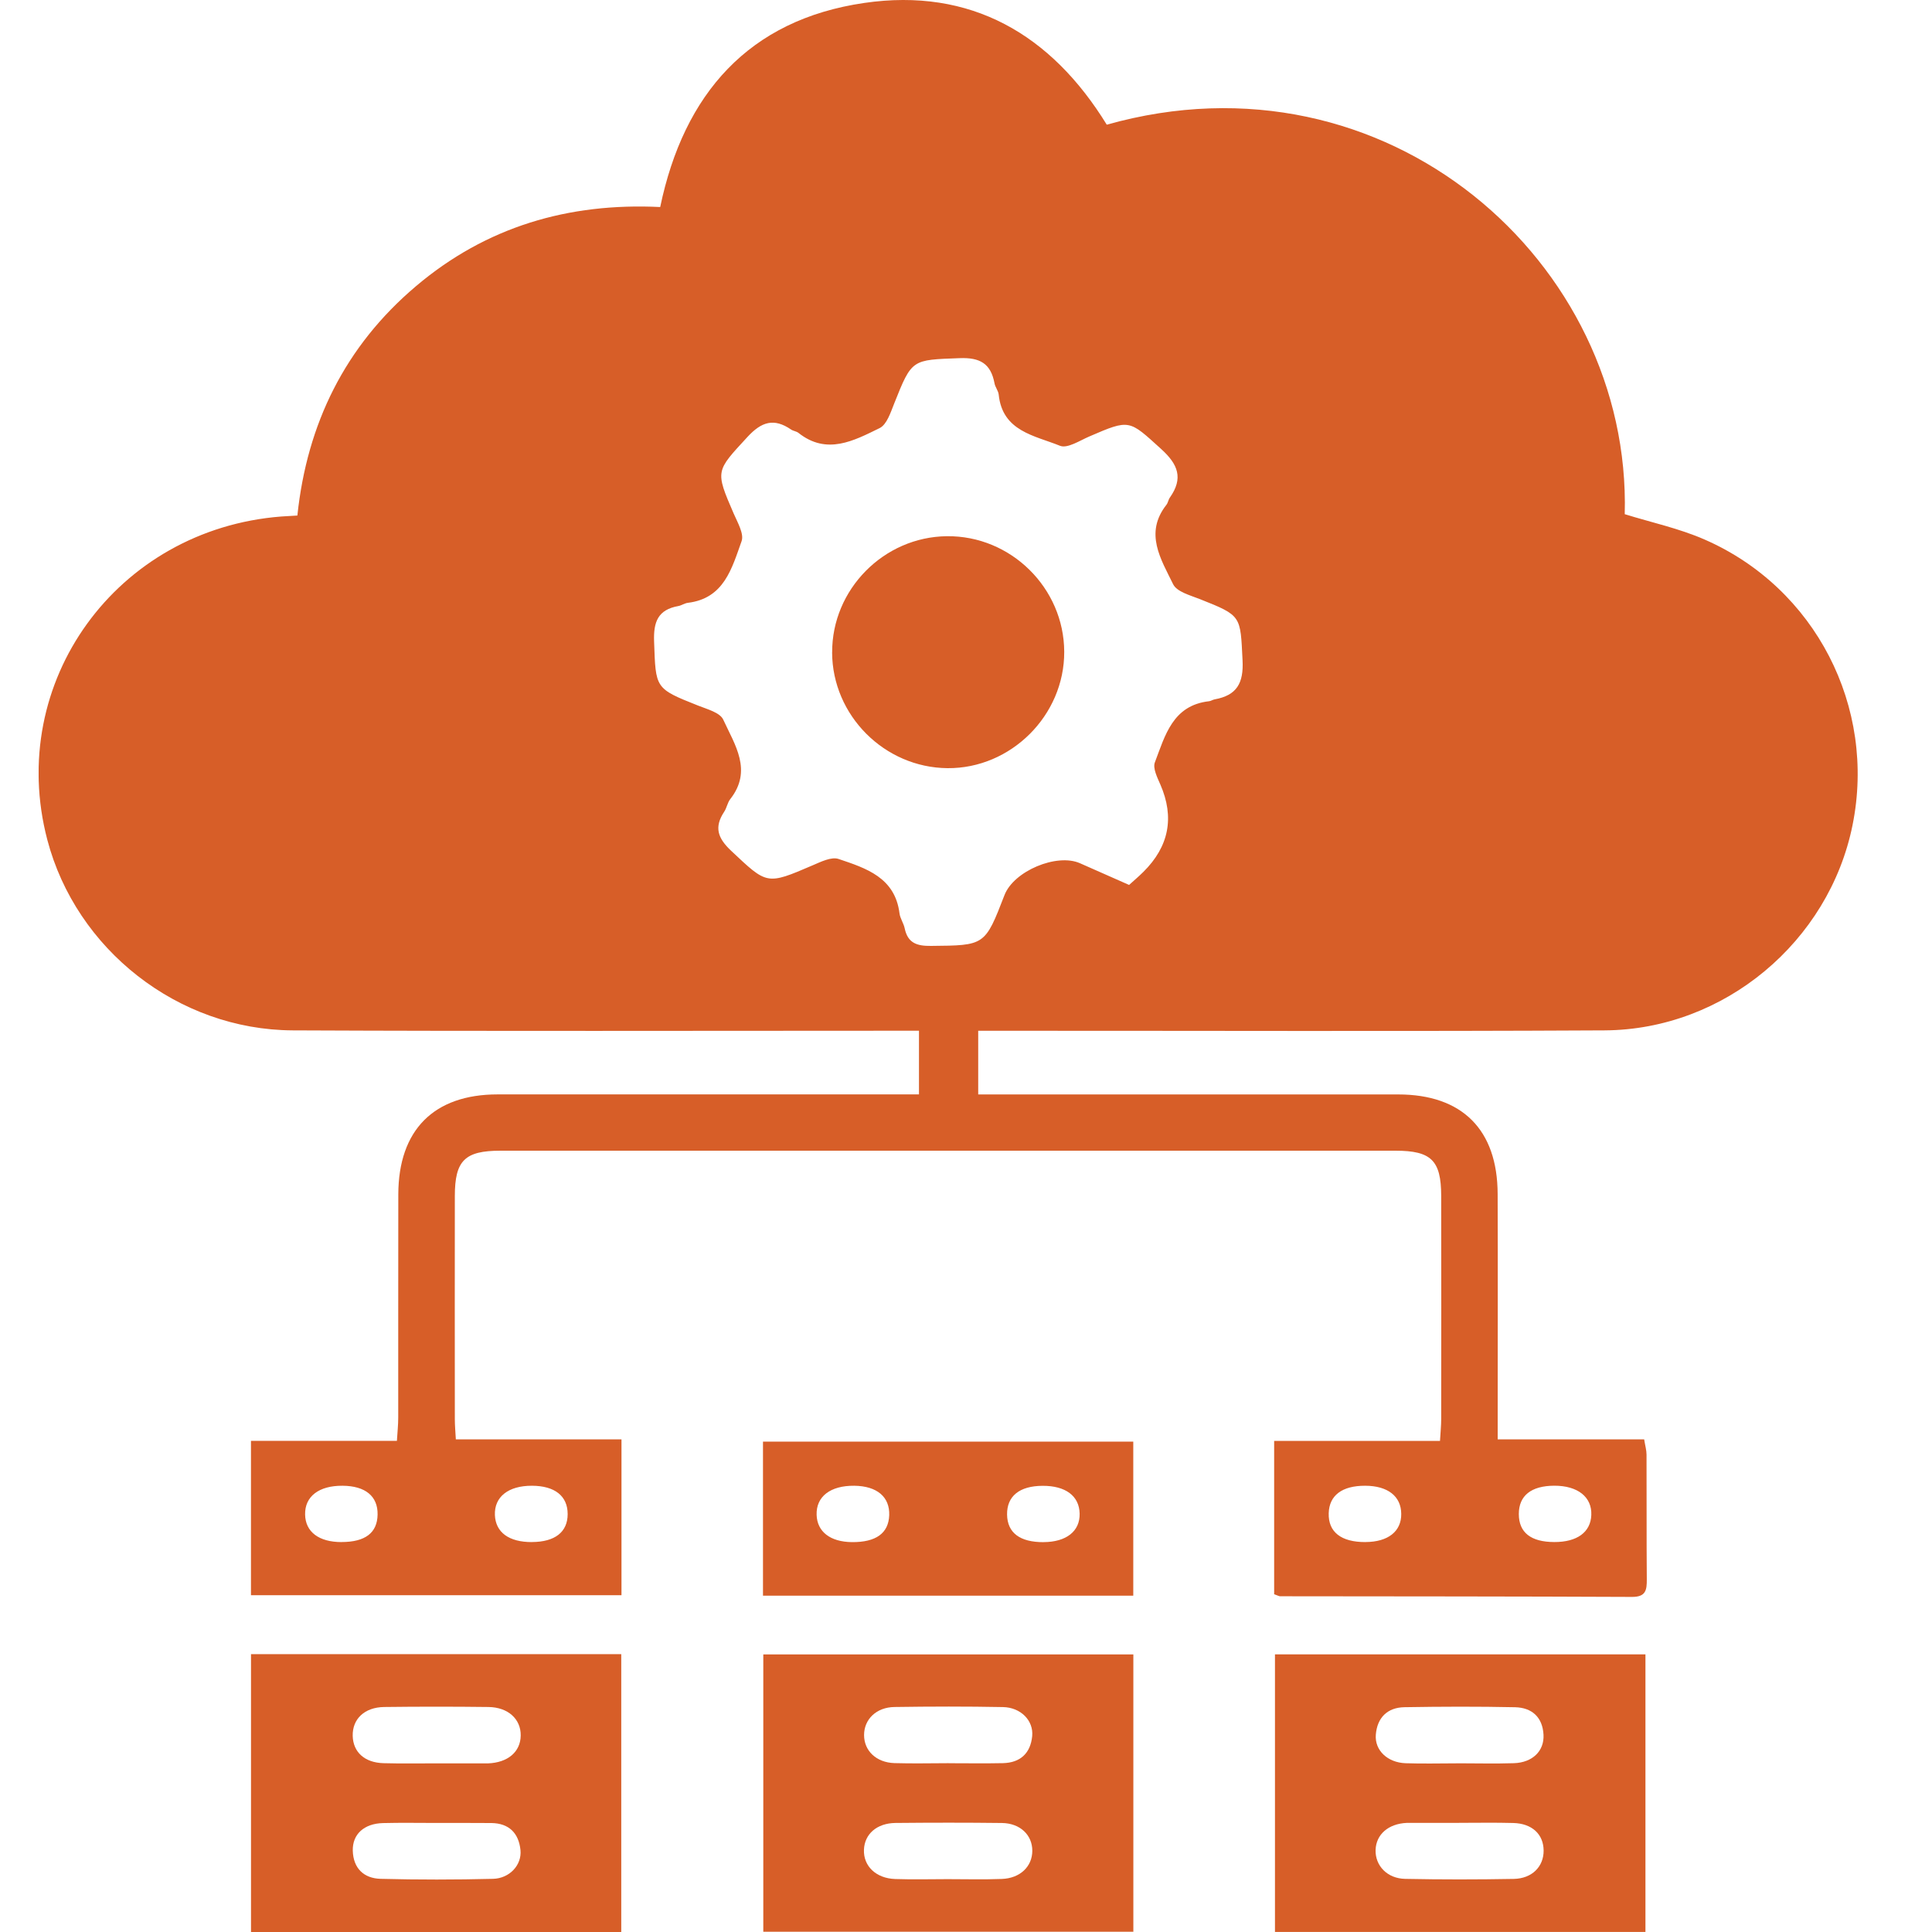 <svg width="50" height="50" viewBox="0 0 50 50" fill="none" xmlns="http://www.w3.org/2000/svg">
<g clip-path="url(#clip0_235_300)">
<path d="M32.975 41.259V37.291H37.267C37.28 37.062 37.298 36.894 37.298 36.725C37.3 34.799 37.302 32.873 37.298 30.947C37.296 30.031 37.04 29.78 36.114 29.78C28.394 29.78 20.674 29.78 12.953 29.78C12.03 29.78 11.772 30.034 11.771 30.951C11.768 32.877 11.77 34.803 11.771 36.73C11.771 36.883 11.785 37.037 11.797 37.251H16.084V41.284H6.495V37.289H10.272C10.287 37.052 10.306 36.87 10.306 36.688C10.308 34.761 10.304 32.836 10.308 30.909C10.313 29.245 11.227 28.324 12.877 28.323C16.295 28.321 19.712 28.323 23.13 28.323C23.335 28.323 23.541 28.323 23.783 28.323V26.675C23.591 26.675 23.39 26.675 23.19 26.675C17.985 26.675 12.78 26.69 7.576 26.666C4.607 26.652 1.969 24.572 1.224 21.732C0.154 17.655 3.018 13.698 7.28 13.367C7.399 13.358 7.52 13.353 7.696 13.342C7.946 10.966 8.932 8.959 10.761 7.41C12.579 5.868 14.712 5.242 17.086 5.358C17.697 2.426 19.38 0.511 22.367 0.076C25.122 -0.326 27.204 0.886 28.643 3.227C35.897 1.179 42.226 6.802 42.048 13.307C42.745 13.523 43.461 13.676 44.117 13.964C46.983 15.217 48.561 18.298 47.944 21.352C47.337 24.368 44.623 26.649 41.527 26.666C36.339 26.694 31.153 26.675 25.965 26.676C25.76 26.676 25.555 26.676 25.316 26.676V28.324C25.527 28.324 25.728 28.324 25.93 28.324C29.348 28.324 32.765 28.323 36.183 28.324C37.841 28.324 38.755 29.236 38.759 30.901C38.766 32.81 38.76 34.719 38.76 36.627C38.76 36.816 38.76 37.004 38.76 37.251H42.551C42.578 37.419 42.612 37.532 42.612 37.645C42.617 38.722 42.61 39.797 42.619 40.873C42.621 41.15 42.595 41.329 42.238 41.328C39.202 41.314 36.166 41.315 33.13 41.311C33.098 41.311 33.067 41.29 32.974 41.258L32.975 41.259ZM29.222 22.901C29.342 22.792 29.471 22.683 29.591 22.564C30.254 21.906 30.4 21.153 30.03 20.304C29.951 20.122 29.83 19.882 29.888 19.73C30.152 19.036 30.349 18.254 31.289 18.148C31.339 18.143 31.386 18.108 31.437 18.099C32.008 17.996 32.188 17.68 32.157 17.087C32.099 15.933 32.139 15.936 31.055 15.506C30.805 15.407 30.456 15.316 30.36 15.119C30.047 14.475 29.608 13.8 30.187 13.064C30.229 13.011 30.236 12.933 30.276 12.877C30.629 12.376 30.49 12.018 30.048 11.618C29.217 10.865 29.244 10.841 28.193 11.295C27.944 11.402 27.623 11.614 27.433 11.537C26.779 11.271 25.943 11.166 25.846 10.21C25.835 10.112 25.756 10.02 25.738 9.92C25.642 9.411 25.366 9.248 24.833 9.269C23.598 9.316 23.602 9.286 23.143 10.44C23.05 10.671 22.952 10.987 22.765 11.079C22.098 11.405 21.398 11.786 20.663 11.202C20.61 11.161 20.53 11.155 20.474 11.117C20.03 10.813 19.709 10.911 19.34 11.313C18.525 12.198 18.504 12.174 18.987 13.289C19.087 13.52 19.261 13.816 19.192 14.006C18.942 14.702 18.742 15.487 17.802 15.601C17.718 15.611 17.641 15.668 17.557 15.684C17.03 15.778 16.909 16.089 16.928 16.603C16.971 17.819 16.944 17.815 18.068 18.261C18.302 18.354 18.634 18.441 18.718 18.625C19.015 19.273 19.482 19.94 18.899 20.681C18.826 20.774 18.809 20.908 18.742 21.008C18.48 21.405 18.569 21.686 18.921 22.017C19.854 22.894 19.833 22.91 21.03 22.395C21.243 22.304 21.517 22.167 21.702 22.23C22.412 22.469 23.163 22.708 23.279 23.637C23.296 23.771 23.387 23.894 23.414 24.028C23.494 24.41 23.733 24.484 24.094 24.48C25.488 24.467 25.489 24.478 25.996 23.165C26.236 22.542 27.35 22.074 27.951 22.341C28.363 22.523 28.774 22.704 29.223 22.903L29.222 22.901ZM13.766 39.908C14.363 39.906 14.691 39.649 14.691 39.184C14.691 38.717 14.359 38.453 13.767 38.451C13.156 38.449 12.79 38.738 12.808 39.209C12.826 39.658 13.172 39.911 13.766 39.909V39.908ZM35.339 39.908C35.922 39.906 36.269 39.633 36.264 39.179C36.261 38.723 35.915 38.452 35.331 38.451C34.733 38.449 34.4 38.7 34.387 39.162C34.373 39.649 34.708 39.911 35.339 39.909V39.908ZM40.225 39.908C40.815 39.91 41.166 39.653 41.183 39.209C41.202 38.742 40.831 38.449 40.226 38.45C39.626 38.452 39.307 38.707 39.307 39.183C39.307 39.661 39.618 39.907 40.225 39.908ZM8.838 39.908C9.452 39.908 9.764 39.671 9.772 39.197C9.781 38.723 9.456 38.455 8.866 38.451C8.254 38.446 7.887 38.728 7.896 39.195C7.904 39.645 8.252 39.909 8.839 39.909L8.838 39.908Z" fill="#D75E28"/>
<path d="M42.584 49.999H32.996V42.815H42.584V49.999ZM37.76 47.176C37.345 47.176 36.928 47.176 36.513 47.176C36.479 47.176 36.443 47.176 36.409 47.176C35.93 47.198 35.613 47.474 35.6 47.878C35.589 48.284 35.901 48.617 36.368 48.625C37.303 48.644 38.24 48.643 39.174 48.626C39.65 48.618 39.952 48.306 39.949 47.892C39.946 47.471 39.65 47.191 39.163 47.179C38.696 47.166 38.227 47.175 37.76 47.175V47.176ZM37.726 45.634C38.211 45.634 38.697 45.647 39.181 45.631C39.659 45.615 39.967 45.318 39.946 44.897C39.923 44.441 39.646 44.193 39.21 44.183C38.257 44.163 37.304 44.166 36.351 44.182C35.905 44.189 35.642 44.452 35.606 44.894C35.574 45.298 35.909 45.615 36.375 45.632C36.824 45.648 37.276 45.635 37.726 45.635V45.634Z" fill="#D75E28"/>
<path d="M16.078 50H6.496V42.809H16.078V50ZM11.277 45.636C11.71 45.636 12.143 45.636 12.577 45.636C12.594 45.636 12.611 45.636 12.629 45.636C13.143 45.617 13.471 45.338 13.476 44.915C13.481 44.491 13.152 44.185 12.644 44.177C11.743 44.166 10.841 44.166 9.941 44.177C9.431 44.185 9.118 44.489 9.128 44.925C9.139 45.344 9.435 45.618 9.926 45.631C10.376 45.644 10.827 45.634 11.278 45.636H11.277ZM11.315 47.178C10.848 47.178 10.379 47.169 9.912 47.181C9.422 47.194 9.12 47.469 9.13 47.894C9.142 48.353 9.417 48.612 9.85 48.624C10.819 48.649 11.79 48.648 12.76 48.624C13.191 48.613 13.508 48.263 13.47 47.88C13.426 47.444 13.175 47.186 12.718 47.18C12.251 47.175 11.782 47.179 11.315 47.178Z" fill="#D75E28"/>
<path d="M29.331 49.994H19.754V42.816H29.331V49.994ZM24.523 48.632C24.991 48.632 25.46 48.645 25.927 48.627C26.401 48.61 26.714 48.306 26.716 47.9C26.718 47.492 26.404 47.186 25.931 47.179C25.012 47.168 24.093 47.169 23.174 47.178C22.691 47.184 22.375 47.466 22.359 47.87C22.342 48.293 22.67 48.613 23.17 48.629C23.621 48.644 24.071 48.633 24.522 48.632H24.523ZM24.55 45.632C25.018 45.632 25.487 45.64 25.955 45.63C26.405 45.62 26.669 45.375 26.713 44.932C26.752 44.53 26.419 44.188 25.958 44.179C25.023 44.161 24.085 44.163 23.149 44.177C22.678 44.184 22.362 44.497 22.362 44.903C22.362 45.31 22.678 45.614 23.147 45.629C23.614 45.643 24.084 45.632 24.552 45.631L24.55 45.632Z" fill="#D75E28"/>
<path d="M29.329 41.296H19.746V37.309H29.329V41.296ZM22.047 39.91C22.669 39.915 22.995 39.682 23.013 39.215C23.03 38.74 22.697 38.458 22.109 38.451C21.489 38.445 21.119 38.731 21.134 39.204C21.148 39.642 21.488 39.904 22.047 39.91ZM27.009 39.91C27.598 39.907 27.951 39.627 27.941 39.172C27.932 38.716 27.578 38.45 26.983 38.453C26.384 38.455 26.056 38.72 26.063 39.198C26.071 39.669 26.393 39.913 27.009 39.911L27.009 39.91Z" fill="#D75E28"/>
<path d="M21.536 16.884C21.53 15.254 22.872 13.895 24.504 13.877C26.158 13.858 27.536 15.215 27.542 16.867C27.549 18.513 26.163 19.894 24.521 19.88C22.887 19.865 21.541 18.514 21.535 16.885L21.536 16.884Z" fill="#D75E28"/>
</g>
<defs>
<clipPath id="clip0_235_300">
<rect width="47.077" height="50" fill="white" transform="translate(1)"/>
</clipPath>
</defs>
</svg>
